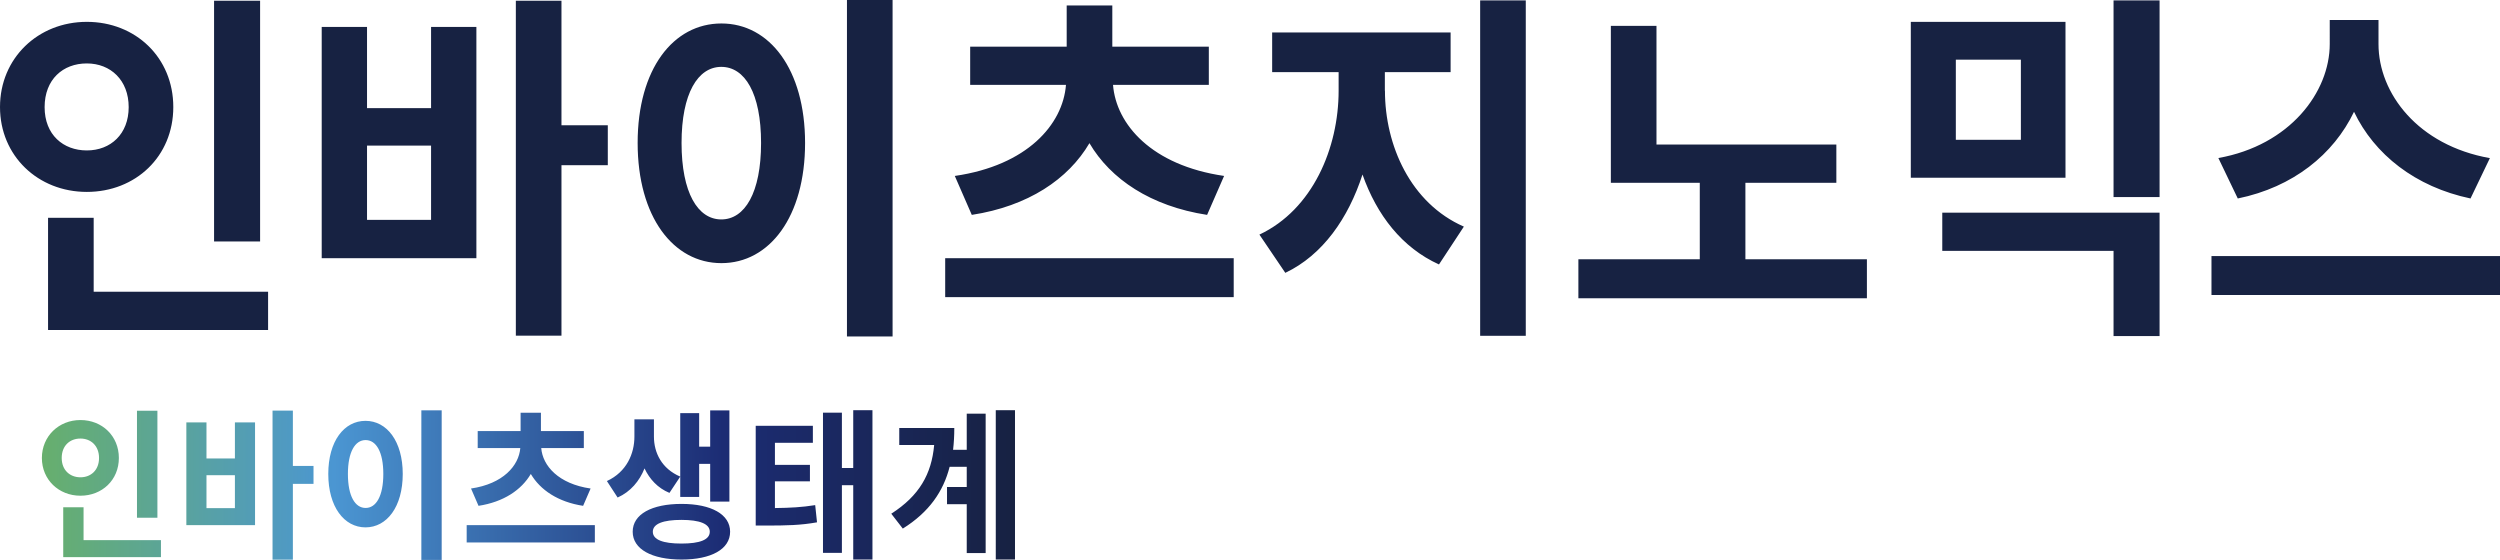 <svg xmlns="http://www.w3.org/2000/svg" viewBox="0 0 247.12 55.35"><defs><linearGradient id="a" x1="4.13" x2="100.33" y1="47.96" y2="47.96" gradientUnits="userSpaceOnUse"><stop offset="0" stop-color="#67af6d"/><stop offset=".3" stop-color="#4b96d2"/><stop offset=".7" stop-color="#1c2c74"/><stop offset="1" stop-color="#172242"/></linearGradient></defs><path d="M8.58 18.97C3.76 18.97 0 15.41 0 10.58s3.76-8.42 8.58-8.42 8.55 3.53 8.55 8.42-3.73 8.39-8.55 8.39Zm0-4.1c2.36 0 4.14-1.62 4.14-4.28s-1.78-4.32-4.14-4.32-4.17 1.58-4.17 4.32 1.85 4.28 4.17 4.28ZM26.5 28.84v3.78H4.75V21.53h4.51v7.31h17.23Zm-.79-4.97h-4.55V.07h4.55v23.79Zm16.9-21.21h4.48v22.86H31.8V2.66h4.48v8.03h6.33V2.66Zm0 11.73h-6.33v7.34h6.33v-7.34Zm17.47 1.94H55.5v16.85h-4.51V.07h4.51v12.31h4.58v3.96Zm19.5-2.2c0 7.31-3.52 11.88-8.27 11.88s-8.28-4.57-8.28-11.88 3.52-11.81 8.28-11.81 8.27 4.54 8.27 11.81Zm-12.21 0c0 4.93 1.61 7.56 3.93 7.56s3.93-2.63 3.93-7.56-1.61-7.52-3.93-7.52-3.93 2.63-3.93 7.52ZM88.23 0v33.26h-4.51V0h4.51Zm33.72 25.52v3.85H93.43v-3.85h28.52Zm-27.56-8.13c7.15-1.04 10.67-5.08 10.98-9H95.9V4.61h9.54V.54h4.51v4.07h9.54v3.78h-9.47c.31 3.92 3.83 7.96 10.98 9l-1.68 3.85c-5.57-.86-9.54-3.53-11.63-7.09-2.09 3.56-6.05 6.23-11.63 7.09l-1.68-3.85Zm42.51-8.42c0 5.4 2.53 11.12 7.8 13.43l-2.46 3.74c-3.66-1.66-6.15-4.89-7.56-8.89-1.4 4.32-3.93 7.96-7.63 9.72l-2.56-3.78c5.27-2.48 7.83-8.57 7.83-14.22V7.13h-6.57V3.21h17.64v3.92h-6.5v1.84ZM150.82.04v33.15h-4.51V.04h4.51Zm33.72 25.59v3.85h-28.52v-3.85h12v-7.56h-8.79V2.56h4.51v11.73h17.78v3.78h-8.99v7.56h12Zm19.63-23.47v15.41h-15.29V2.16h15.29Zm9.3 18.86v12.2h-4.55V24.8h-16.93v-3.78h21.47ZM193.33 5.9v7.92h6.43V5.9h-6.43ZM213.47.04v19.44h-4.55V.04h4.55Zm33.65 25.27v3.85H218.6v-3.85h28.52Zm-2.91-5.69c-5.47-1.15-9.51-4.36-11.52-8.57-2.02 4.21-6.02 7.45-11.49 8.57l-1.92-4c7.08-1.26 11.01-6.52 11.01-11.27V1.98h4.82v2.38c0 4.86 3.9 10.01 11.01 11.27l-1.92 4Z" style="fill:#172242;stroke-width:0"/><path d="M7.95 49c-2.14 0-3.81-1.58-3.81-3.73s1.67-3.75 3.81-3.75 3.8 1.57 3.8 3.75S10.09 49 7.95 49Zm0-1.82c1.05 0 1.84-.72 1.84-1.91S9 43.35 7.95 43.35s-1.85.71-1.85 1.92.82 1.91 1.85 1.91Zm7.96 6.21v1.68H6.25v-4.93h2.01v3.25h7.66Zm-.35-2.21h-2.02V40.6h2.02v10.58Zm7.66-9.43h1.99v10.16h-6.79V41.75h1.99v3.57h2.81v-3.57Zm0 5.22h-2.81v3.26h2.81v-3.26Zm7.77.86h-2.04v7.49h-2.01V40.59h2.01v5.47h2.04v1.76Zm8.82-.98c0 3.25-1.57 5.28-3.68 5.28s-3.68-2.03-3.68-5.28 1.57-5.25 3.68-5.25 3.68 2.02 3.68 5.25Zm-5.42 0c0 2.19.71 3.36 1.75 3.36s1.75-1.17 1.75-3.36-.71-3.35-1.75-3.35-1.75 1.17-1.75 3.35Zm9.27-6.29v14.79h-2.01V40.56h2.01ZM58.8 51.91v1.71H46.13v-1.71H58.8Zm-12.25-3.62c3.18-.46 4.74-2.26 4.88-4h-4.21v-1.68h4.24V40.8h2.01v1.81h4.24v1.68H53.5c.14 1.75 1.7 3.54 4.88 4L57.64 50c-2.48-.38-4.24-1.57-5.17-3.15-.93 1.58-2.69 2.77-5.17 3.15l-.74-1.71Zm19.62.43c-1.16-.48-1.96-1.36-2.46-2.42-.5 1.25-1.37 2.3-2.66 2.88l-1.06-1.63c1.96-.9 2.72-2.72 2.72-4.39v-1.71h1.93v1.71c0 1.58.76 3.17 2.6 3.95l-1.06 1.6Zm6 3.84c0 1.73-1.87 2.75-4.8 2.75s-4.83-1.02-4.83-2.75 1.88-2.75 4.83-2.75 4.8 1.04 4.8 2.75Zm-2.01 0c0-.78-1-1.17-2.8-1.17s-2.83.38-2.83 1.17 1 1.17 2.83 1.17 2.8-.38 2.8-1.17Zm-1.05-3.44h-1.87v-8.28h1.87v3.31h1.09v-3.58h1.9v9.01h-1.9v-3.73h-1.09v3.26Zm7.49 1.1c1.55-.02 2.67-.08 3.98-.29l.18 1.7c-1.61.29-2.99.32-5.09.32h-.97v-9.86h5.65v1.68H76.6v2.18h3.46v1.63H76.6v2.64Zm9.64-9.67v14.76h-1.9v-7.35h-1.12v6.69h-1.87V40.79h1.87v5.47h1.12v-5.71h1.9Zm9.32.34h1.87v13.78h-1.87v-4.83h-1.95v-1.7h1.95v-2h-1.69c-.62 2.43-2.02 4.48-4.63 6.11l-1.14-1.47c2.77-1.78 3.98-3.91 4.24-6.79h-3.45v-1.68h5.44c0 .75-.04 1.46-.12 2.15h1.35v-3.57Zm4.77-.34v14.76h-1.9V40.55h1.9Z" style="stroke-width:0;fill:url(#a)"/></svg>
